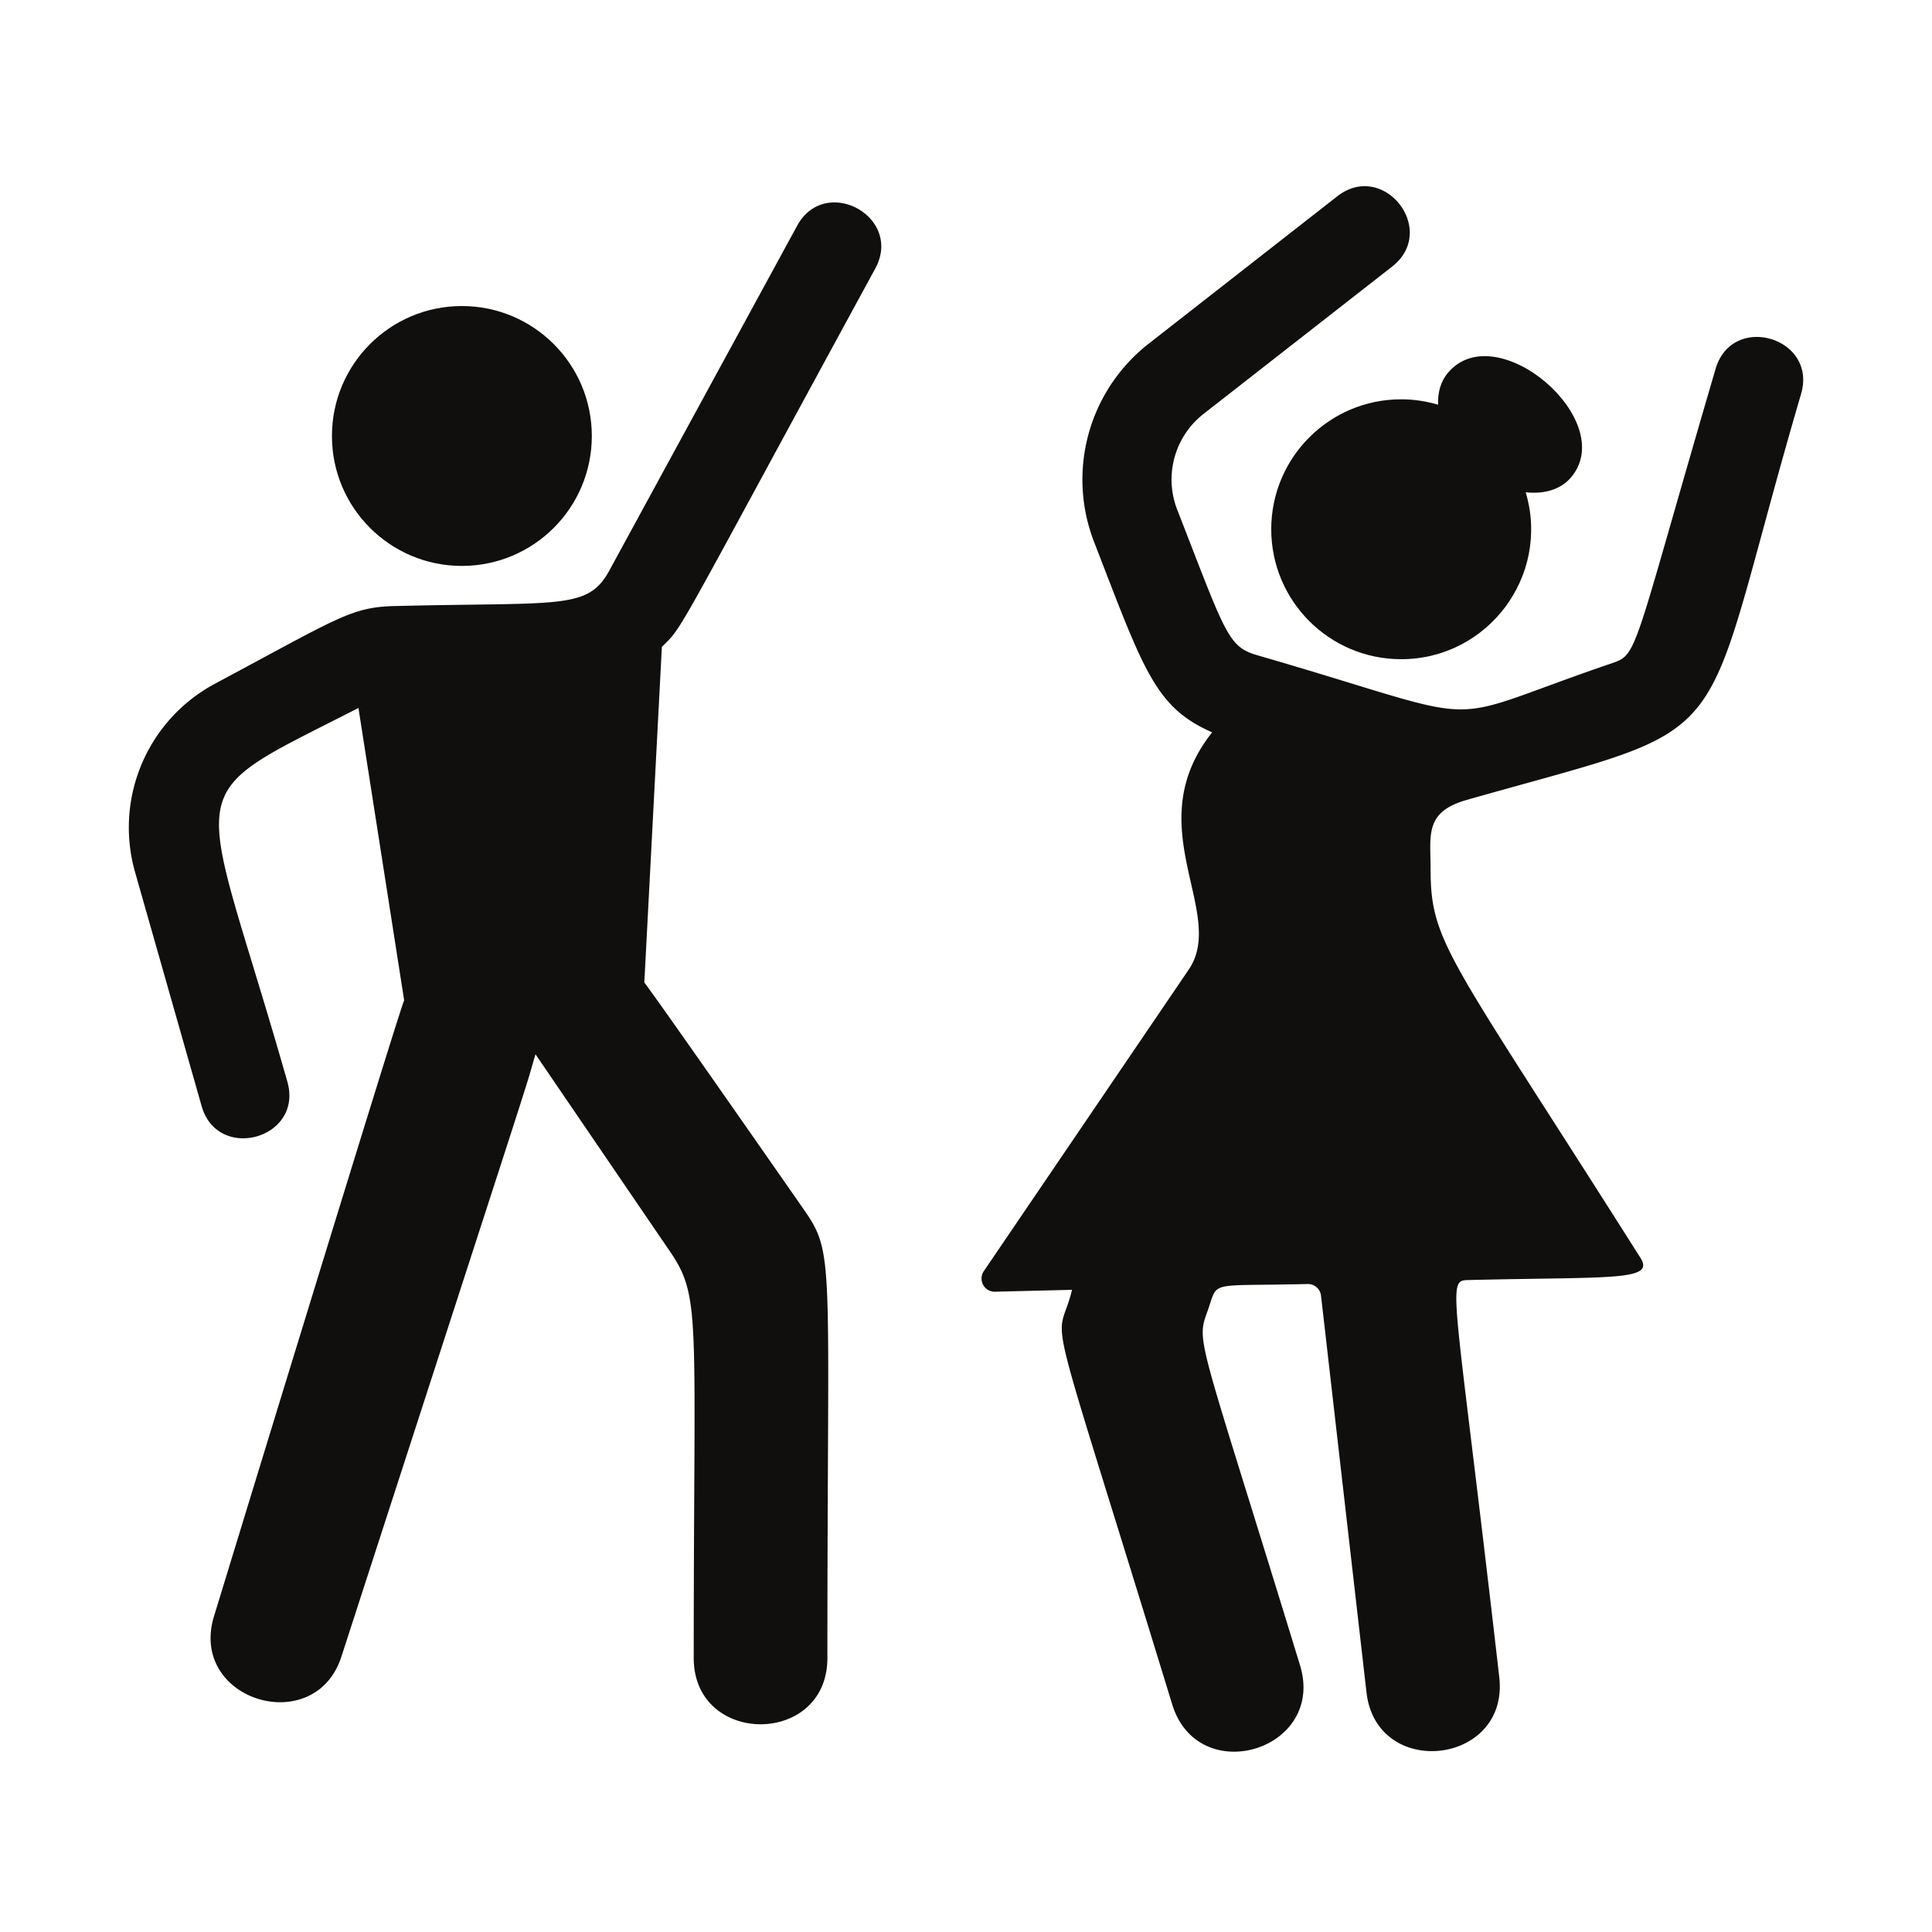 <svg viewBox="0 0 150 150" fill="none" xmlns="http://www.w3.org/2000/svg"><path d="M35.86 43.938c5.572 0 10.089-4.516 10.089-10.088 0-5.571-4.517-10.089-10.09-10.089-5.572 0-10.087 4.518-10.087 10.09 0 5.571 4.516 10.087 10.087 10.087ZM98.699 41.09c0 5.573 4.516 10.09 10.087 10.09 6.705 0 11.598-6.455 9.669-12.961 1.419.161 2.709-.204 3.514-1.149 3.752-4.395-5.759-12.57-9.537-8.144-.577.675-.82 1.55-.777 2.496-.909-.269-1.872-.42-2.869-.42-5.571 0-10.087 4.517-10.087 10.088Z" fill="#100F0D"/><path d="M61.883 17.54 47.316 44.284c-1.682 3.09-3.743 2.449-16.683 2.77-3.37.083-4.353.905-13.934 6.024A12.66 12.66 0 0 0 10.483 67.7l5.173 18.182c1.249 4.377 7.911 2.521 6.656-1.895-6.91-24.274-8.94-21.62 5.518-29.02l3.549 22.697c-.371.727-14.521 47.03-14.76 47.812-2.019 6.581 7.92 9.559 9.92 3.045 15.976-49.312 13.944-42.95 15.036-46.669l10.23 15.001c2.69 3.852 2.056 4.514 2.056 31.873 0 6.855 10.378 6.866 10.378 0 0-31.325.606-31.32-1.87-34.877-3.546-5.091-10.975-15.745-12.343-17.57l1.362-26.058c1.73-1.706.672-.185 16.568-29.372 2.186-4.014-3.886-7.33-6.074-3.31M133.199 28.635c-6.536 22.298-5.987 22.156-8.097 22.874-14.183 4.836-8.442 4.88-27.483-.636-2.282-.663-2.438-1.593-6.219-11.298a6.463 6.463 0 0 1 2.036-7.434l14.652-11.447c3.604-2.82-.658-8.267-4.262-5.453L89.172 26.693a13.386 13.386 0 0 0-4.231 15.372c3.872 10.005 4.74 12.854 9.172 14.794-5.797 7.288 1.183 13.998-1.818 18.416L76.384 98.69a1.023 1.023 0 0 0 .871 1.598l5.977-.147c-1.168 4.853-2.537-1.504 7.777 32.185 2.014 6.573 11.945 3.569 9.923-3.04-7.878-25.731-8.084-24.994-7.19-27.462.894-2.468-.16-1.938 7.78-2.133.53-.013.982.381 1.041.906l3.531 30.799c.78 6.818 11.088 5.637 10.309-1.18-3.496-30.498-4.141-30.79-2.412-30.833 11.08-.271 14.528.102 13.373-1.723-14.907-23.55-16.293-24.421-16.293-30.21 0-2.603-.49-4.405 2.803-5.343 21.981-6.256 17.586-2.94 25.961-31.525 1.286-4.386-5.349-6.338-6.636-1.946Z" fill="#100F0D"/></svg>
